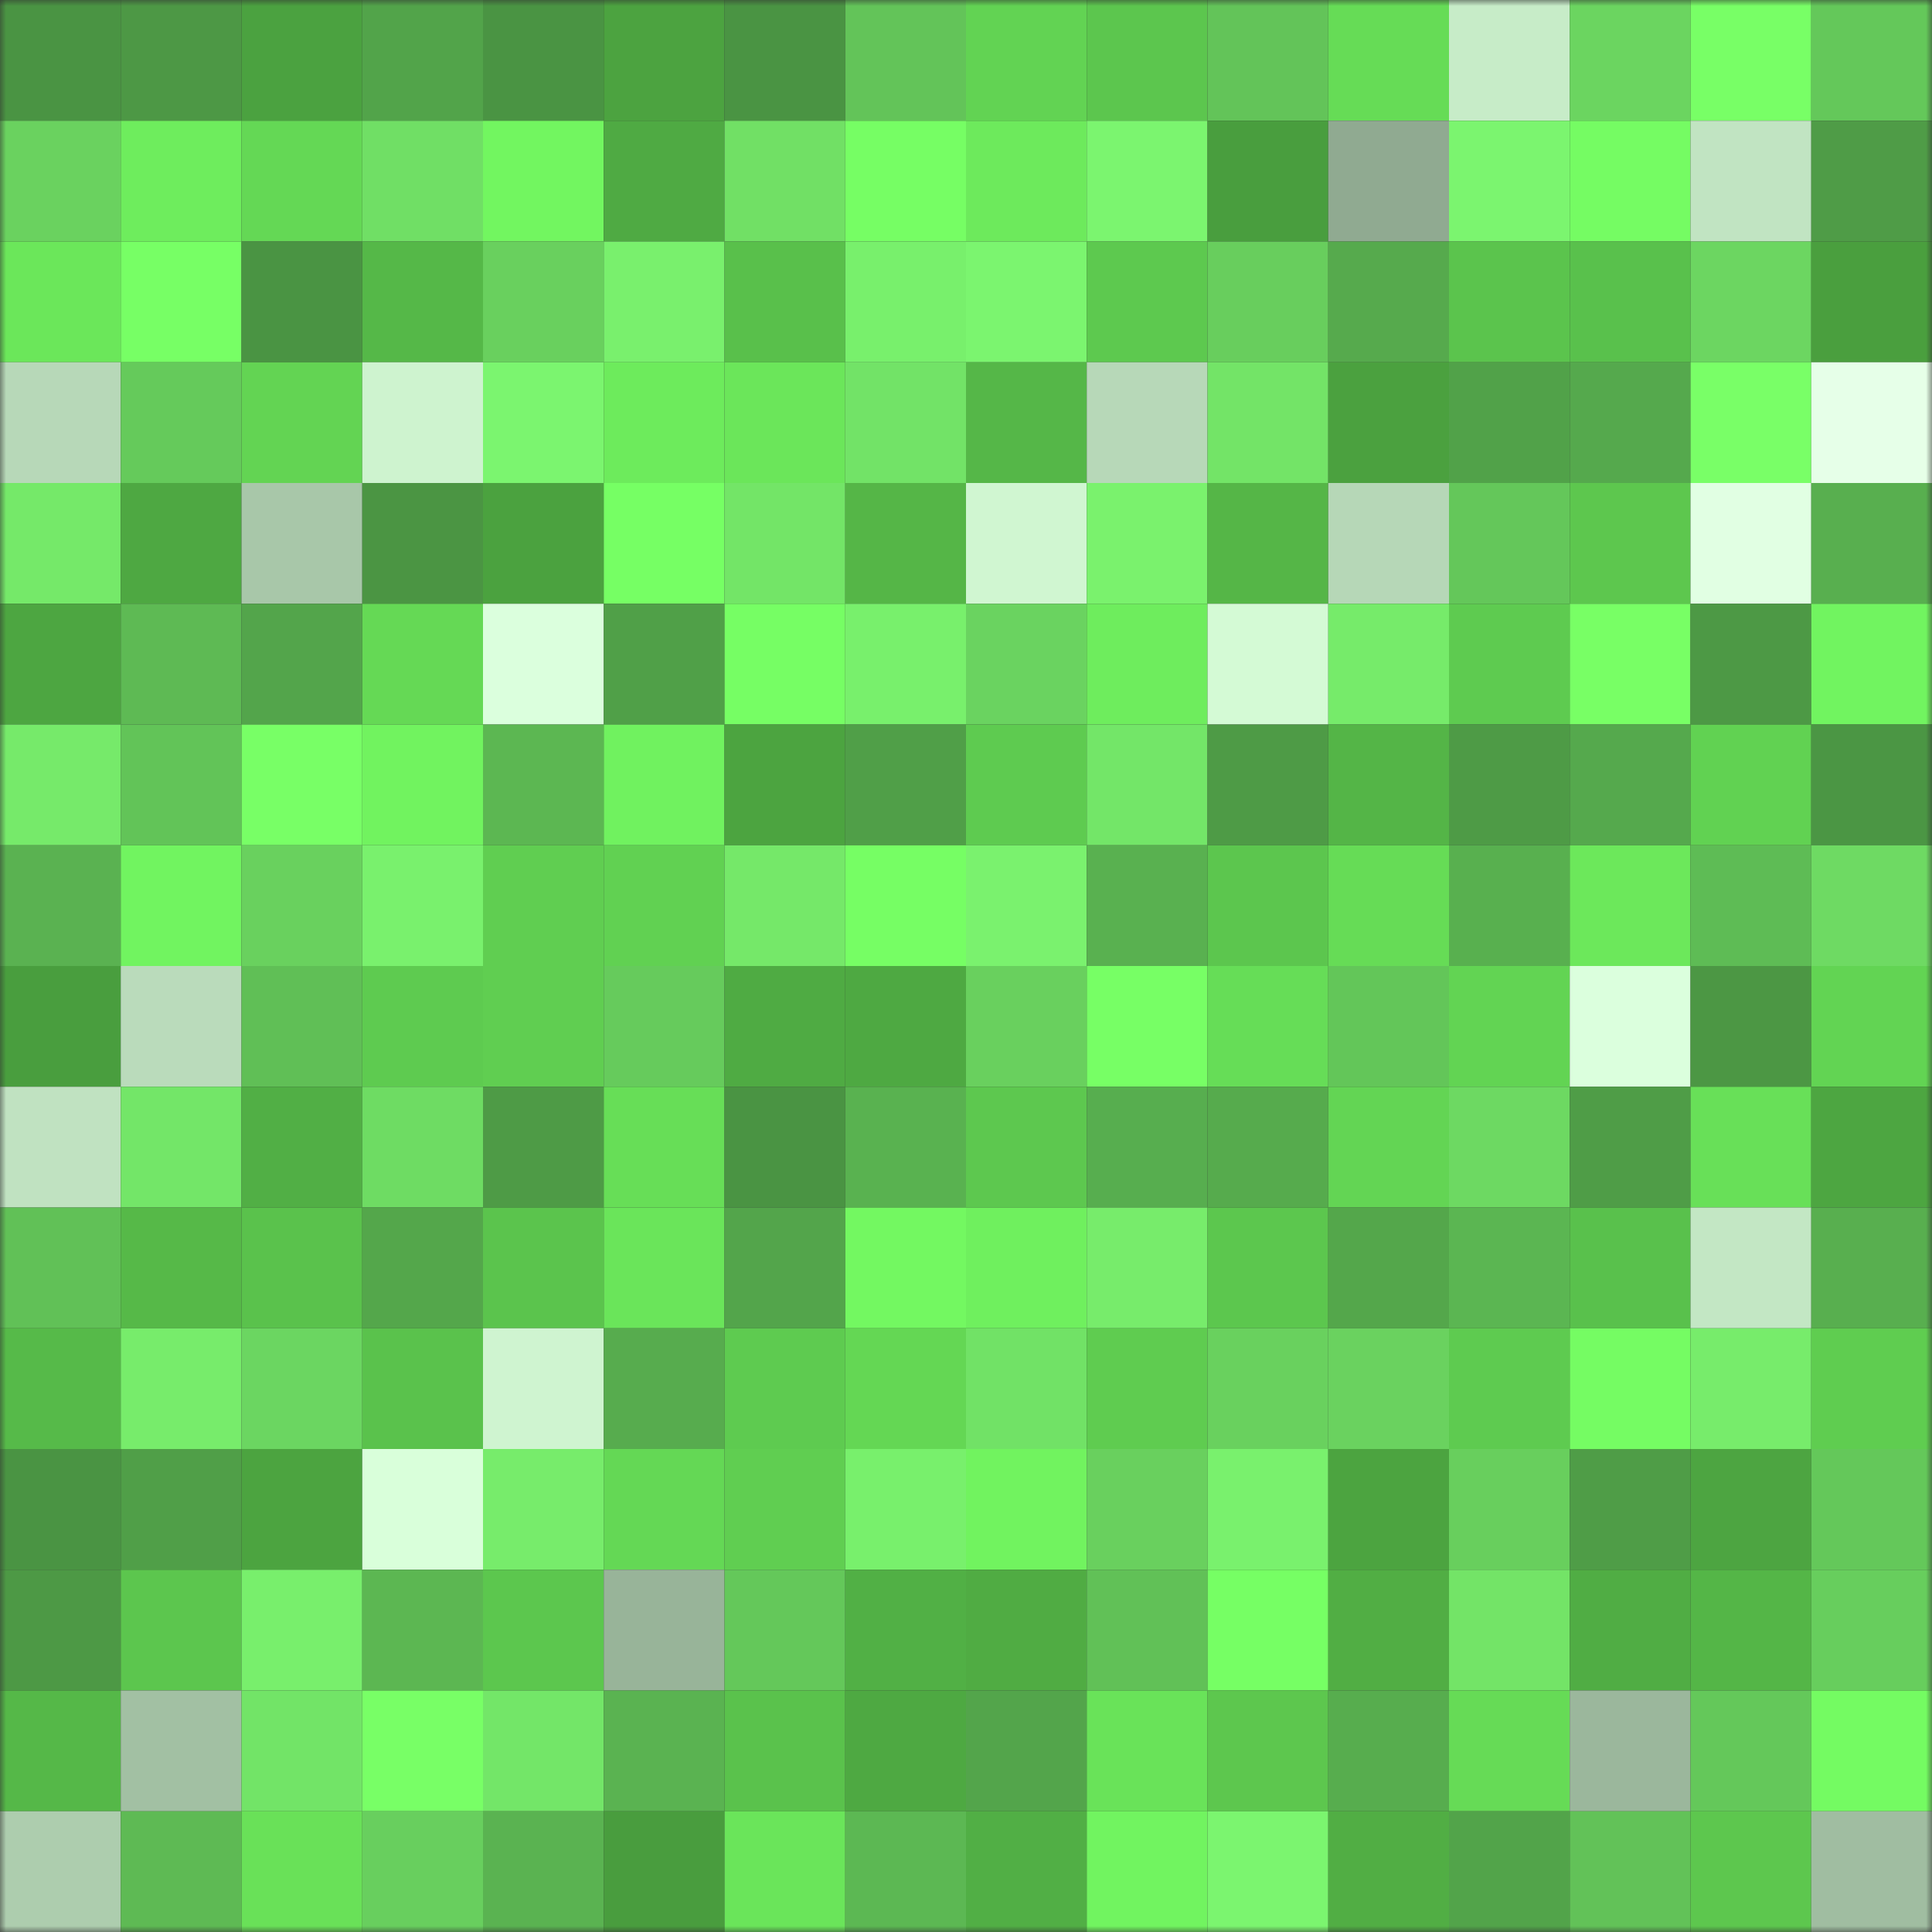 <svg viewBox="0 0 160 160" fill="none" role="img" xmlns="http://www.w3.org/2000/svg" width="240" height="240" name="lens%2Cqowww.lens"><rect x="0" y="0" width="160" height="160" fill="#333333" stroke="none"/><mask id="2140990495" mask-type="alpha" maskUnits="userSpaceOnUse" x="0" y="0" width="160" height="160"><rect width="160" height="160" fill="#FFFFFF"></rect></mask><g mask="url(#2140990495)"><rect x="0" y="0" width="10" height="10" fill="#4a9443"></rect><rect x="10" y="0" width="10" height="10" fill="#4d9845"></rect><rect x="20" y="0" width="10" height="10" fill="#4ba240"></rect><rect x="30" y="0" width="10" height="10" fill="#52a44a"></rect><rect x="40" y="0" width="10" height="10" fill="#4a9443"></rect><rect x="50" y="0" width="10" height="10" fill="#4ca340"></rect><rect x="60" y="0" width="10" height="10" fill="#4a9443"></rect><rect x="70" y="0" width="10" height="10" fill="#63c459"></rect><rect x="80" y="0" width="10" height="10" fill="#62d353"></rect><rect x="90" y="0" width="10" height="10" fill="#5cc64e"></rect><rect x="100" y="0" width="10" height="10" fill="#63c459"></rect><rect x="110" y="0" width="10" height="10" fill="#66dc56"></rect><rect x="120" y="0" width="10" height="10" fill="#c7ecc8"></rect><rect x="130" y="0" width="10" height="10" fill="#6bd560"></rect><rect x="140" y="0" width="10" height="10" fill="#78ff66"></rect><rect x="150" y="0" width="10" height="10" fill="#64c85a"></rect><rect x="0" y="10" width="10" height="10" fill="#6ad25f"></rect><rect x="10" y="10" width="10" height="10" fill="#6eed5d"></rect><rect x="20" y="10" width="10" height="10" fill="#64d855"></rect><rect x="30" y="10" width="10" height="10" fill="#70df65"></rect><rect x="40" y="10" width="10" height="10" fill="#72f660"></rect><rect x="50" y="10" width="10" height="10" fill="#4faa43"></rect><rect x="60" y="10" width="10" height="10" fill="#71e065"></rect><rect x="70" y="10" width="10" height="10" fill="#76fe64"></rect><rect x="80" y="10" width="10" height="10" fill="#6dea5c"></rect><rect x="90" y="10" width="10" height="10" fill="#7bf56f"></rect><rect x="100" y="10" width="10" height="10" fill="#499e3e"></rect><rect x="110" y="10" width="10" height="10" fill="#90aa91"></rect><rect x="120" y="10" width="10" height="10" fill="#7bf56f"></rect><rect x="130" y="10" width="10" height="10" fill="#75fc63"></rect><rect x="140" y="10" width="10" height="10" fill="#c1e4c2"></rect><rect x="150" y="10" width="10" height="10" fill="#4f9c47"></rect><rect x="0" y="20" width="10" height="10" fill="#6be75a"></rect><rect x="10" y="20" width="10" height="10" fill="#77ff65"></rect><rect x="20" y="20" width="10" height="10" fill="#4a9443"></rect><rect x="30" y="20" width="10" height="10" fill="#55b848"></rect><rect x="40" y="20" width="10" height="10" fill="#69d05e"></rect><rect x="50" y="20" width="10" height="10" fill="#79f06d"></rect><rect x="60" y="20" width="10" height="10" fill="#59c04b"></rect><rect x="70" y="20" width="10" height="10" fill="#78f06c"></rect><rect x="80" y="20" width="10" height="10" fill="#7bf56f"></rect><rect x="90" y="20" width="10" height="10" fill="#5dc94f"></rect><rect x="100" y="20" width="10" height="10" fill="#68ce5d"></rect><rect x="110" y="20" width="10" height="10" fill="#56aa4d"></rect><rect x="120" y="20" width="10" height="10" fill="#5bc44d"></rect><rect x="130" y="20" width="10" height="10" fill="#59c14c"></rect><rect x="140" y="20" width="10" height="10" fill="#6cd661"></rect><rect x="150" y="20" width="10" height="10" fill="#4a9f3e"></rect><rect x="0" y="30" width="10" height="10" fill="#b7d8b8"></rect><rect x="10" y="30" width="10" height="10" fill="#65ca5b"></rect><rect x="20" y="30" width="10" height="10" fill="#63d453"></rect><rect x="30" y="30" width="10" height="10" fill="#cef3cf"></rect><rect x="40" y="30" width="10" height="10" fill="#7bf56f"></rect><rect x="50" y="30" width="10" height="10" fill="#6deb5c"></rect><rect x="60" y="30" width="10" height="10" fill="#6be65a"></rect><rect x="70" y="30" width="10" height="10" fill="#72e367"></rect><rect x="80" y="30" width="10" height="10" fill="#55b748"></rect><rect x="90" y="30" width="10" height="10" fill="#b7d8b8"></rect><rect x="100" y="30" width="10" height="10" fill="#73e467"></rect><rect x="110" y="30" width="10" height="10" fill="#4ba13f"></rect><rect x="120" y="30" width="10" height="10" fill="#51a249"></rect><rect x="130" y="30" width="10" height="10" fill="#55a94d"></rect><rect x="140" y="30" width="10" height="10" fill="#79ff67"></rect><rect x="150" y="30" width="10" height="10" fill="#e6ffe8"></rect><rect x="0" y="40" width="10" height="10" fill="#75e969"></rect><rect x="10" y="40" width="10" height="10" fill="#4ea842"></rect><rect x="20" y="40" width="10" height="10" fill="#a8c7a9"></rect><rect x="30" y="40" width="10" height="10" fill="#4b9543"></rect><rect x="40" y="40" width="10" height="10" fill="#4ba23f"></rect><rect x="50" y="40" width="10" height="10" fill="#76ff64"></rect><rect x="60" y="40" width="10" height="10" fill="#73e567"></rect><rect x="70" y="40" width="10" height="10" fill="#55b647"></rect><rect x="80" y="40" width="10" height="10" fill="#d0f6d1"></rect><rect x="90" y="40" width="10" height="10" fill="#7af26d"></rect><rect x="100" y="40" width="10" height="10" fill="#55b647"></rect><rect x="110" y="40" width="10" height="10" fill="#b6d7b7"></rect><rect x="120" y="40" width="10" height="10" fill="#64c75a"></rect><rect x="130" y="40" width="10" height="10" fill="#5dc74e"></rect><rect x="140" y="40" width="10" height="10" fill="#e1ffe3"></rect><rect x="150" y="40" width="10" height="10" fill="#58af4f"></rect><rect x="0" y="50" width="10" height="10" fill="#4da641"></rect><rect x="10" y="50" width="10" height="10" fill="#5eba54"></rect><rect x="20" y="50" width="10" height="10" fill="#53a54b"></rect><rect x="30" y="50" width="10" height="10" fill="#65d955"></rect><rect x="40" y="50" width="10" height="10" fill="#dbffdd"></rect><rect x="50" y="50" width="10" height="10" fill="#50a048"></rect><rect x="60" y="50" width="10" height="10" fill="#76fe64"></rect><rect x="70" y="50" width="10" height="10" fill="#78f06c"></rect><rect x="80" y="50" width="10" height="10" fill="#6ad360"></rect><rect x="90" y="50" width="10" height="10" fill="#6eed5d"></rect><rect x="100" y="50" width="10" height="10" fill="#d4fad5"></rect><rect x="110" y="50" width="10" height="10" fill="#76eb6a"></rect><rect x="120" y="50" width="10" height="10" fill="#5ecb50"></rect><rect x="130" y="50" width="10" height="10" fill="#78ff65"></rect><rect x="140" y="50" width="10" height="10" fill="#4d9945"></rect><rect x="150" y="50" width="10" height="10" fill="#71f460"></rect><rect x="0" y="60" width="10" height="10" fill="#76ea6a"></rect><rect x="10" y="60" width="10" height="10" fill="#62c458"></rect><rect x="20" y="60" width="10" height="10" fill="#78ff66"></rect><rect x="30" y="60" width="10" height="10" fill="#71f35f"></rect><rect x="40" y="60" width="10" height="10" fill="#5cb752"></rect><rect x="50" y="60" width="10" height="10" fill="#70f25f"></rect><rect x="60" y="60" width="10" height="10" fill="#4ca440"></rect><rect x="70" y="60" width="10" height="10" fill="#509f48"></rect><rect x="80" y="60" width="10" height="10" fill="#5ecb50"></rect><rect x="90" y="60" width="10" height="10" fill="#73e668"></rect><rect x="100" y="60" width="10" height="10" fill="#4e9b46"></rect><rect x="110" y="60" width="10" height="10" fill="#54b547"></rect><rect x="120" y="60" width="10" height="10" fill="#4e9b46"></rect><rect x="130" y="60" width="10" height="10" fill="#55a94d"></rect><rect x="140" y="60" width="10" height="10" fill="#61d252"></rect><rect x="150" y="60" width="10" height="10" fill="#4b9644"></rect><rect x="0" y="70" width="10" height="10" fill="#5ab251"></rect><rect x="10" y="70" width="10" height="10" fill="#71f460"></rect><rect x="20" y="70" width="10" height="10" fill="#69d15e"></rect><rect x="30" y="70" width="10" height="10" fill="#79f16d"></rect><rect x="40" y="70" width="10" height="10" fill="#60ce51"></rect><rect x="50" y="70" width="10" height="10" fill="#61d152"></rect><rect x="60" y="70" width="10" height="10" fill="#75e869"></rect><rect x="70" y="70" width="10" height="10" fill="#76fe64"></rect><rect x="80" y="70" width="10" height="10" fill="#7af26e"></rect><rect x="90" y="70" width="10" height="10" fill="#59b150"></rect><rect x="100" y="70" width="10" height="10" fill="#5cc64e"></rect><rect x="110" y="70" width="10" height="10" fill="#66dc56"></rect><rect x="120" y="70" width="10" height="10" fill="#58b04f"></rect><rect x="130" y="70" width="10" height="10" fill="#6ce85b"></rect><rect x="140" y="70" width="10" height="10" fill="#5ebc55"></rect><rect x="150" y="70" width="10" height="10" fill="#6eda63"></rect><rect x="0" y="80" width="10" height="10" fill="#499e3e"></rect><rect x="10" y="80" width="10" height="10" fill="#badbbb"></rect><rect x="20" y="80" width="10" height="10" fill="#60bf56"></rect><rect x="30" y="80" width="10" height="10" fill="#5ecb50"></rect><rect x="40" y="80" width="10" height="10" fill="#60ce51"></rect><rect x="50" y="80" width="10" height="10" fill="#66cb5c"></rect><rect x="60" y="80" width="10" height="10" fill="#4fab43"></rect><rect x="70" y="80" width="10" height="10" fill="#4ea942"></rect><rect x="80" y="80" width="10" height="10" fill="#69d05e"></rect><rect x="90" y="80" width="10" height="10" fill="#77ff65"></rect><rect x="100" y="80" width="10" height="10" fill="#66dd57"></rect><rect x="110" y="80" width="10" height="10" fill="#63c659"></rect><rect x="120" y="80" width="10" height="10" fill="#62d453"></rect><rect x="130" y="80" width="10" height="10" fill="#dbffdd"></rect><rect x="140" y="80" width="10" height="10" fill="#4c9744"></rect><rect x="150" y="80" width="10" height="10" fill="#62d453"></rect><rect x="0" y="90" width="10" height="10" fill="#c0e2c1"></rect><rect x="10" y="90" width="10" height="10" fill="#73e668"></rect><rect x="20" y="90" width="10" height="10" fill="#51af45"></rect><rect x="30" y="90" width="10" height="10" fill="#6edc63"></rect><rect x="40" y="90" width="10" height="10" fill="#4e9b46"></rect><rect x="50" y="90" width="10" height="10" fill="#67de57"></rect><rect x="60" y="90" width="10" height="10" fill="#4a9443"></rect><rect x="70" y="90" width="10" height="10" fill="#59b250"></rect><rect x="80" y="90" width="10" height="10" fill="#5dc84f"></rect><rect x="90" y="90" width="10" height="10" fill="#57ae4f"></rect><rect x="100" y="90" width="10" height="10" fill="#56ab4d"></rect><rect x="110" y="90" width="10" height="10" fill="#63d554"></rect><rect x="120" y="90" width="10" height="10" fill="#6dd962"></rect><rect x="130" y="90" width="10" height="10" fill="#4f9d47"></rect><rect x="140" y="90" width="10" height="10" fill="#68e058"></rect><rect x="150" y="90" width="10" height="10" fill="#4da641"></rect><rect x="0" y="100" width="10" height="10" fill="#61c157"></rect><rect x="10" y="100" width="10" height="10" fill="#56b948"></rect><rect x="20" y="100" width="10" height="10" fill="#5ac24c"></rect><rect x="30" y="100" width="10" height="10" fill="#54a74b"></rect><rect x="40" y="100" width="10" height="10" fill="#5bc44d"></rect><rect x="50" y="100" width="10" height="10" fill="#6ae55a"></rect><rect x="60" y="100" width="10" height="10" fill="#53a54b"></rect><rect x="70" y="100" width="10" height="10" fill="#73f861"></rect><rect x="80" y="100" width="10" height="10" fill="#6ff05e"></rect><rect x="90" y="100" width="10" height="10" fill="#77ec6b"></rect><rect x="100" y="100" width="10" height="10" fill="#5cc74e"></rect><rect x="110" y="100" width="10" height="10" fill="#54a74b"></rect><rect x="120" y="100" width="10" height="10" fill="#5bb652"></rect><rect x="130" y="100" width="10" height="10" fill="#59c14c"></rect><rect x="140" y="100" width="10" height="10" fill="#c3e7c4"></rect><rect x="150" y="100" width="10" height="10" fill="#58af4f"></rect><rect x="0" y="110" width="10" height="10" fill="#56ba49"></rect><rect x="10" y="110" width="10" height="10" fill="#77ec6b"></rect><rect x="20" y="110" width="10" height="10" fill="#6bd661"></rect><rect x="30" y="110" width="10" height="10" fill="#5ac24c"></rect><rect x="40" y="110" width="10" height="10" fill="#cff4d0"></rect><rect x="50" y="110" width="10" height="10" fill="#57ac4e"></rect><rect x="60" y="110" width="10" height="10" fill="#5ecb50"></rect><rect x="70" y="110" width="10" height="10" fill="#64d754"></rect><rect x="80" y="110" width="10" height="10" fill="#71e266"></rect><rect x="90" y="110" width="10" height="10" fill="#5fcc50"></rect><rect x="100" y="110" width="10" height="10" fill="#69d15e"></rect><rect x="110" y="110" width="10" height="10" fill="#6ad25f"></rect><rect x="120" y="110" width="10" height="10" fill="#5ecb50"></rect><rect x="130" y="110" width="10" height="10" fill="#75fc63"></rect><rect x="140" y="110" width="10" height="10" fill="#77ec6b"></rect><rect x="150" y="110" width="10" height="10" fill="#5fcd50"></rect><rect x="0" y="120" width="10" height="10" fill="#4a9443"></rect><rect x="10" y="120" width="10" height="10" fill="#509f48"></rect><rect x="20" y="120" width="10" height="10" fill="#4ca440"></rect><rect x="30" y="120" width="10" height="10" fill="#d9ffda"></rect><rect x="40" y="120" width="10" height="10" fill="#77ec6b"></rect><rect x="50" y="120" width="10" height="10" fill="#64d855"></rect><rect x="60" y="120" width="10" height="10" fill="#60ce51"></rect><rect x="70" y="120" width="10" height="10" fill="#78f06c"></rect><rect x="80" y="120" width="10" height="10" fill="#71f35f"></rect><rect x="90" y="120" width="10" height="10" fill="#69d05e"></rect><rect x="100" y="120" width="10" height="10" fill="#79f16d"></rect><rect x="110" y="120" width="10" height="10" fill="#4ca440"></rect><rect x="120" y="120" width="10" height="10" fill="#68cf5d"></rect><rect x="130" y="120" width="10" height="10" fill="#4f9d47"></rect><rect x="140" y="120" width="10" height="10" fill="#4da541"></rect><rect x="150" y="120" width="10" height="10" fill="#64c85a"></rect><rect x="0" y="130" width="10" height="10" fill="#4d9945"></rect><rect x="10" y="130" width="10" height="10" fill="#5cc64e"></rect><rect x="20" y="130" width="10" height="10" fill="#78ef6c"></rect><rect x="30" y="130" width="10" height="10" fill="#5cb752"></rect><rect x="40" y="130" width="10" height="10" fill="#5cc74e"></rect><rect x="50" y="130" width="10" height="10" fill="#98b499"></rect><rect x="60" y="130" width="10" height="10" fill="#64c85a"></rect><rect x="70" y="130" width="10" height="10" fill="#51b045"></rect><rect x="80" y="130" width="10" height="10" fill="#50ac43"></rect><rect x="90" y="130" width="10" height="10" fill="#61c157"></rect><rect x="100" y="130" width="10" height="10" fill="#76ff64"></rect><rect x="110" y="130" width="10" height="10" fill="#51ae44"></rect><rect x="120" y="130" width="10" height="10" fill="#73e467"></rect><rect x="130" y="130" width="10" height="10" fill="#50ad44"></rect><rect x="140" y="130" width="10" height="10" fill="#54b647"></rect><rect x="150" y="130" width="10" height="10" fill="#67ce5d"></rect><rect x="0" y="140" width="10" height="10" fill="#55b848"></rect><rect x="10" y="140" width="10" height="10" fill="#a2c0a3"></rect><rect x="20" y="140" width="10" height="10" fill="#72e467"></rect><rect x="30" y="140" width="10" height="10" fill="#78ff66"></rect><rect x="40" y="140" width="10" height="10" fill="#73e668"></rect><rect x="50" y="140" width="10" height="10" fill="#5ab351"></rect><rect x="60" y="140" width="10" height="10" fill="#5ac24c"></rect><rect x="70" y="140" width="10" height="10" fill="#4ea942"></rect><rect x="80" y="140" width="10" height="10" fill="#53a54b"></rect><rect x="90" y="140" width="10" height="10" fill="#69e359"></rect><rect x="100" y="140" width="10" height="10" fill="#5dc74e"></rect><rect x="110" y="140" width="10" height="10" fill="#57ad4e"></rect><rect x="120" y="140" width="10" height="10" fill="#66db56"></rect><rect x="130" y="140" width="10" height="10" fill="#9bb79c"></rect><rect x="140" y="140" width="10" height="10" fill="#64c85a"></rect><rect x="150" y="140" width="10" height="10" fill="#74fb62"></rect><rect x="0" y="150" width="10" height="10" fill="#adcdae"></rect><rect x="10" y="150" width="10" height="10" fill="#5eba54"></rect><rect x="20" y="150" width="10" height="10" fill="#69e158"></rect><rect x="30" y="150" width="10" height="10" fill="#68cf5e"></rect><rect x="40" y="150" width="10" height="10" fill="#5ab351"></rect><rect x="50" y="150" width="10" height="10" fill="#499d3e"></rect><rect x="60" y="150" width="10" height="10" fill="#6ae55a"></rect><rect x="70" y="150" width="10" height="10" fill="#5cb853"></rect><rect x="80" y="150" width="10" height="10" fill="#51af45"></rect><rect x="90" y="150" width="10" height="10" fill="#71f460"></rect><rect x="100" y="150" width="10" height="10" fill="#7bf56f"></rect><rect x="110" y="150" width="10" height="10" fill="#51ae44"></rect><rect x="120" y="150" width="10" height="10" fill="#52a44a"></rect><rect x="130" y="150" width="10" height="10" fill="#62c258"></rect><rect x="140" y="150" width="10" height="10" fill="#5dc74e"></rect><rect x="150" y="150" width="10" height="10" fill="#a0bda1"></rect></g></svg>